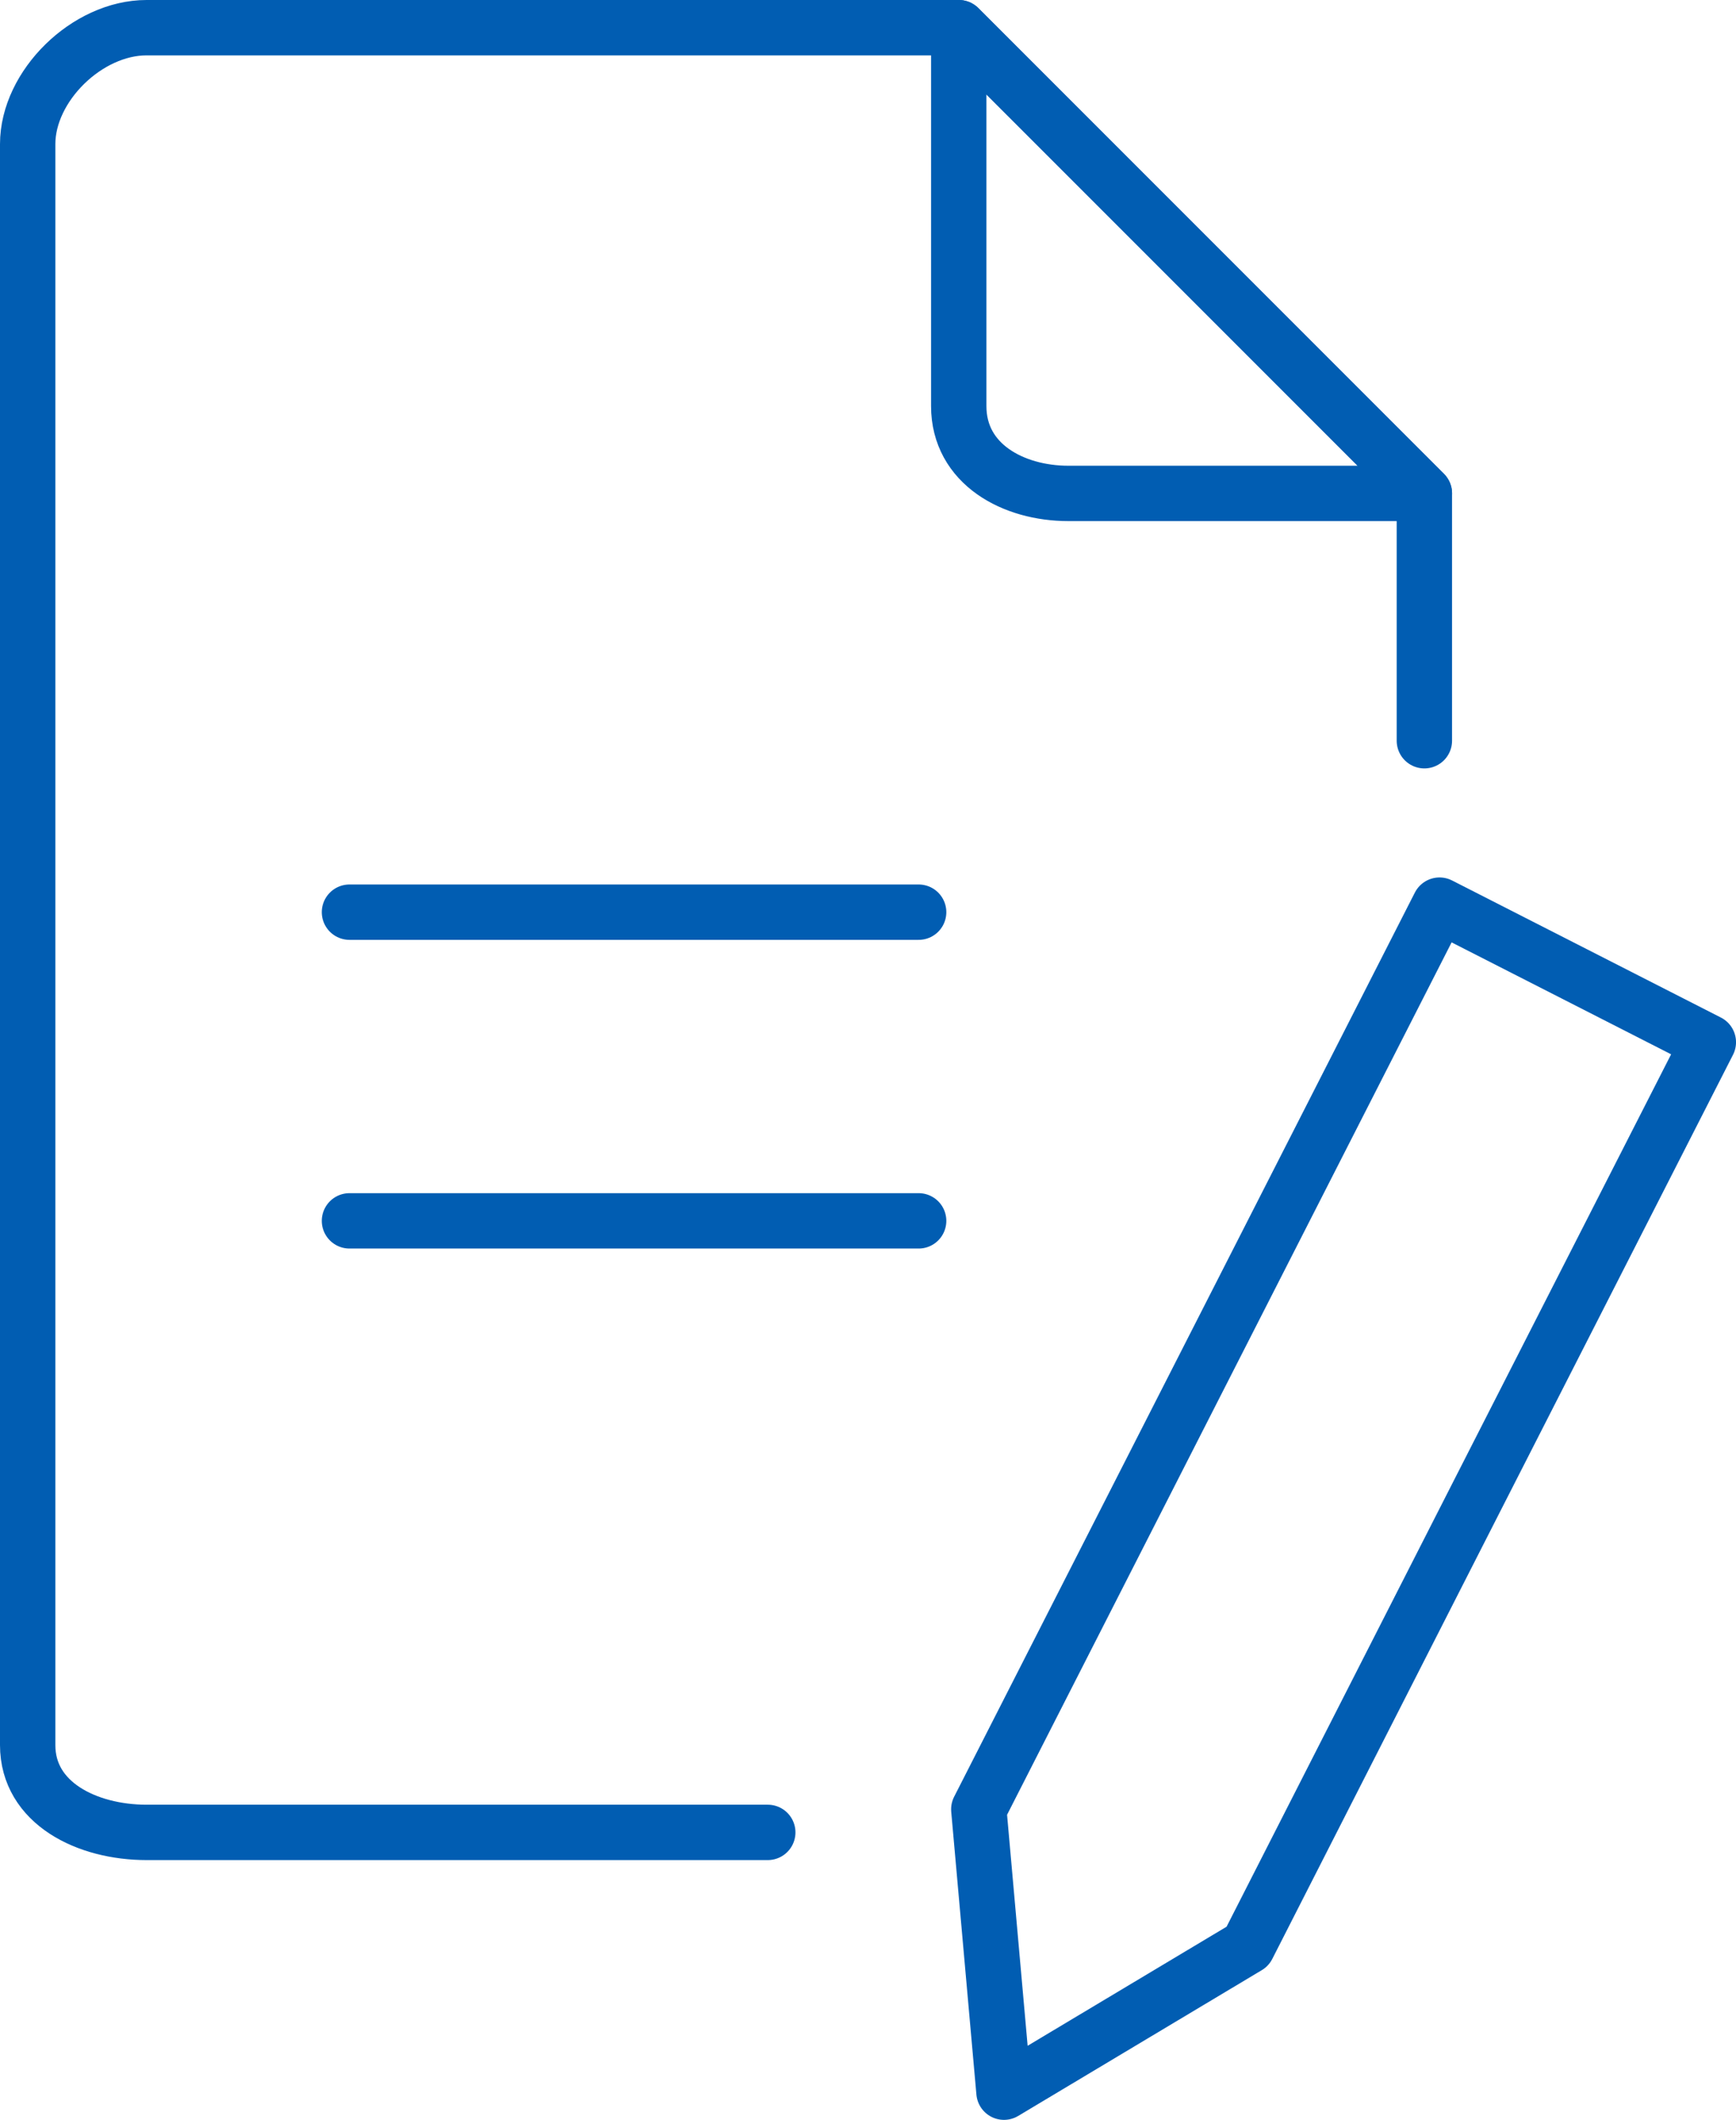<svg id="グループ_2375" data-name="グループ 2375" xmlns="http://www.w3.org/2000/svg" xmlns:xlink="http://www.w3.org/1999/xlink" width="94.09" height="114.858" viewBox="0 0 94.09 114.858">
  <defs>
    <clipPath id="clip-path">
      <rect id="長方形_1027" data-name="長方形 1027" width="94.09" height="114.858" fill="none"/>
    </clipPath>
  </defs>
  <g id="グループ_2374" data-name="グループ 2374" clip-path="url(#clip-path)">
    <path id="パス_878" data-name="パス 878" d="M41.613,99.282H7.943c-3.221,0-6.443-1.577-6.443-4.731V7.809C1.5,4.655,4.722,1.5,7.943,1.5H51.968L77.2,26.734v13.4" fill="none" stroke="#015db2" stroke-linecap="round" stroke-linejoin="round" stroke-width="3"/>
    <path id="パス_879" data-name="パス 879" d="M77.2,26.734H57.9c-2.968,0-5.937-1.577-5.937-4.731V1.5Z" fill="none" stroke="#015db2" stroke-linecap="round" stroke-linejoin="round" stroke-width="3"/>
    <path id="パス_880" data-name="パス 880" d="M67.62,105.458l-13.205,7.9L53.05,98.031,65.535,73.536,78.021,49.042l7.285,3.713,7.285,3.714L80.1,80.963Z" fill="none" stroke="#015db2" stroke-linecap="round" stroke-linejoin="round" stroke-width="3"/>
    <line id="線_62" data-name="線 62" x2="30.849" transform="translate(18.941 49.423)" fill="none" stroke="#015db2" stroke-linecap="round" stroke-linejoin="round" stroke-width="3"/>
    <line id="線_63" data-name="線 63" x2="30.849" transform="translate(18.941 66.148)" fill="none" stroke="#015db2" stroke-linecap="round" stroke-linejoin="round" stroke-width="3"/>
  </g>
</svg>
